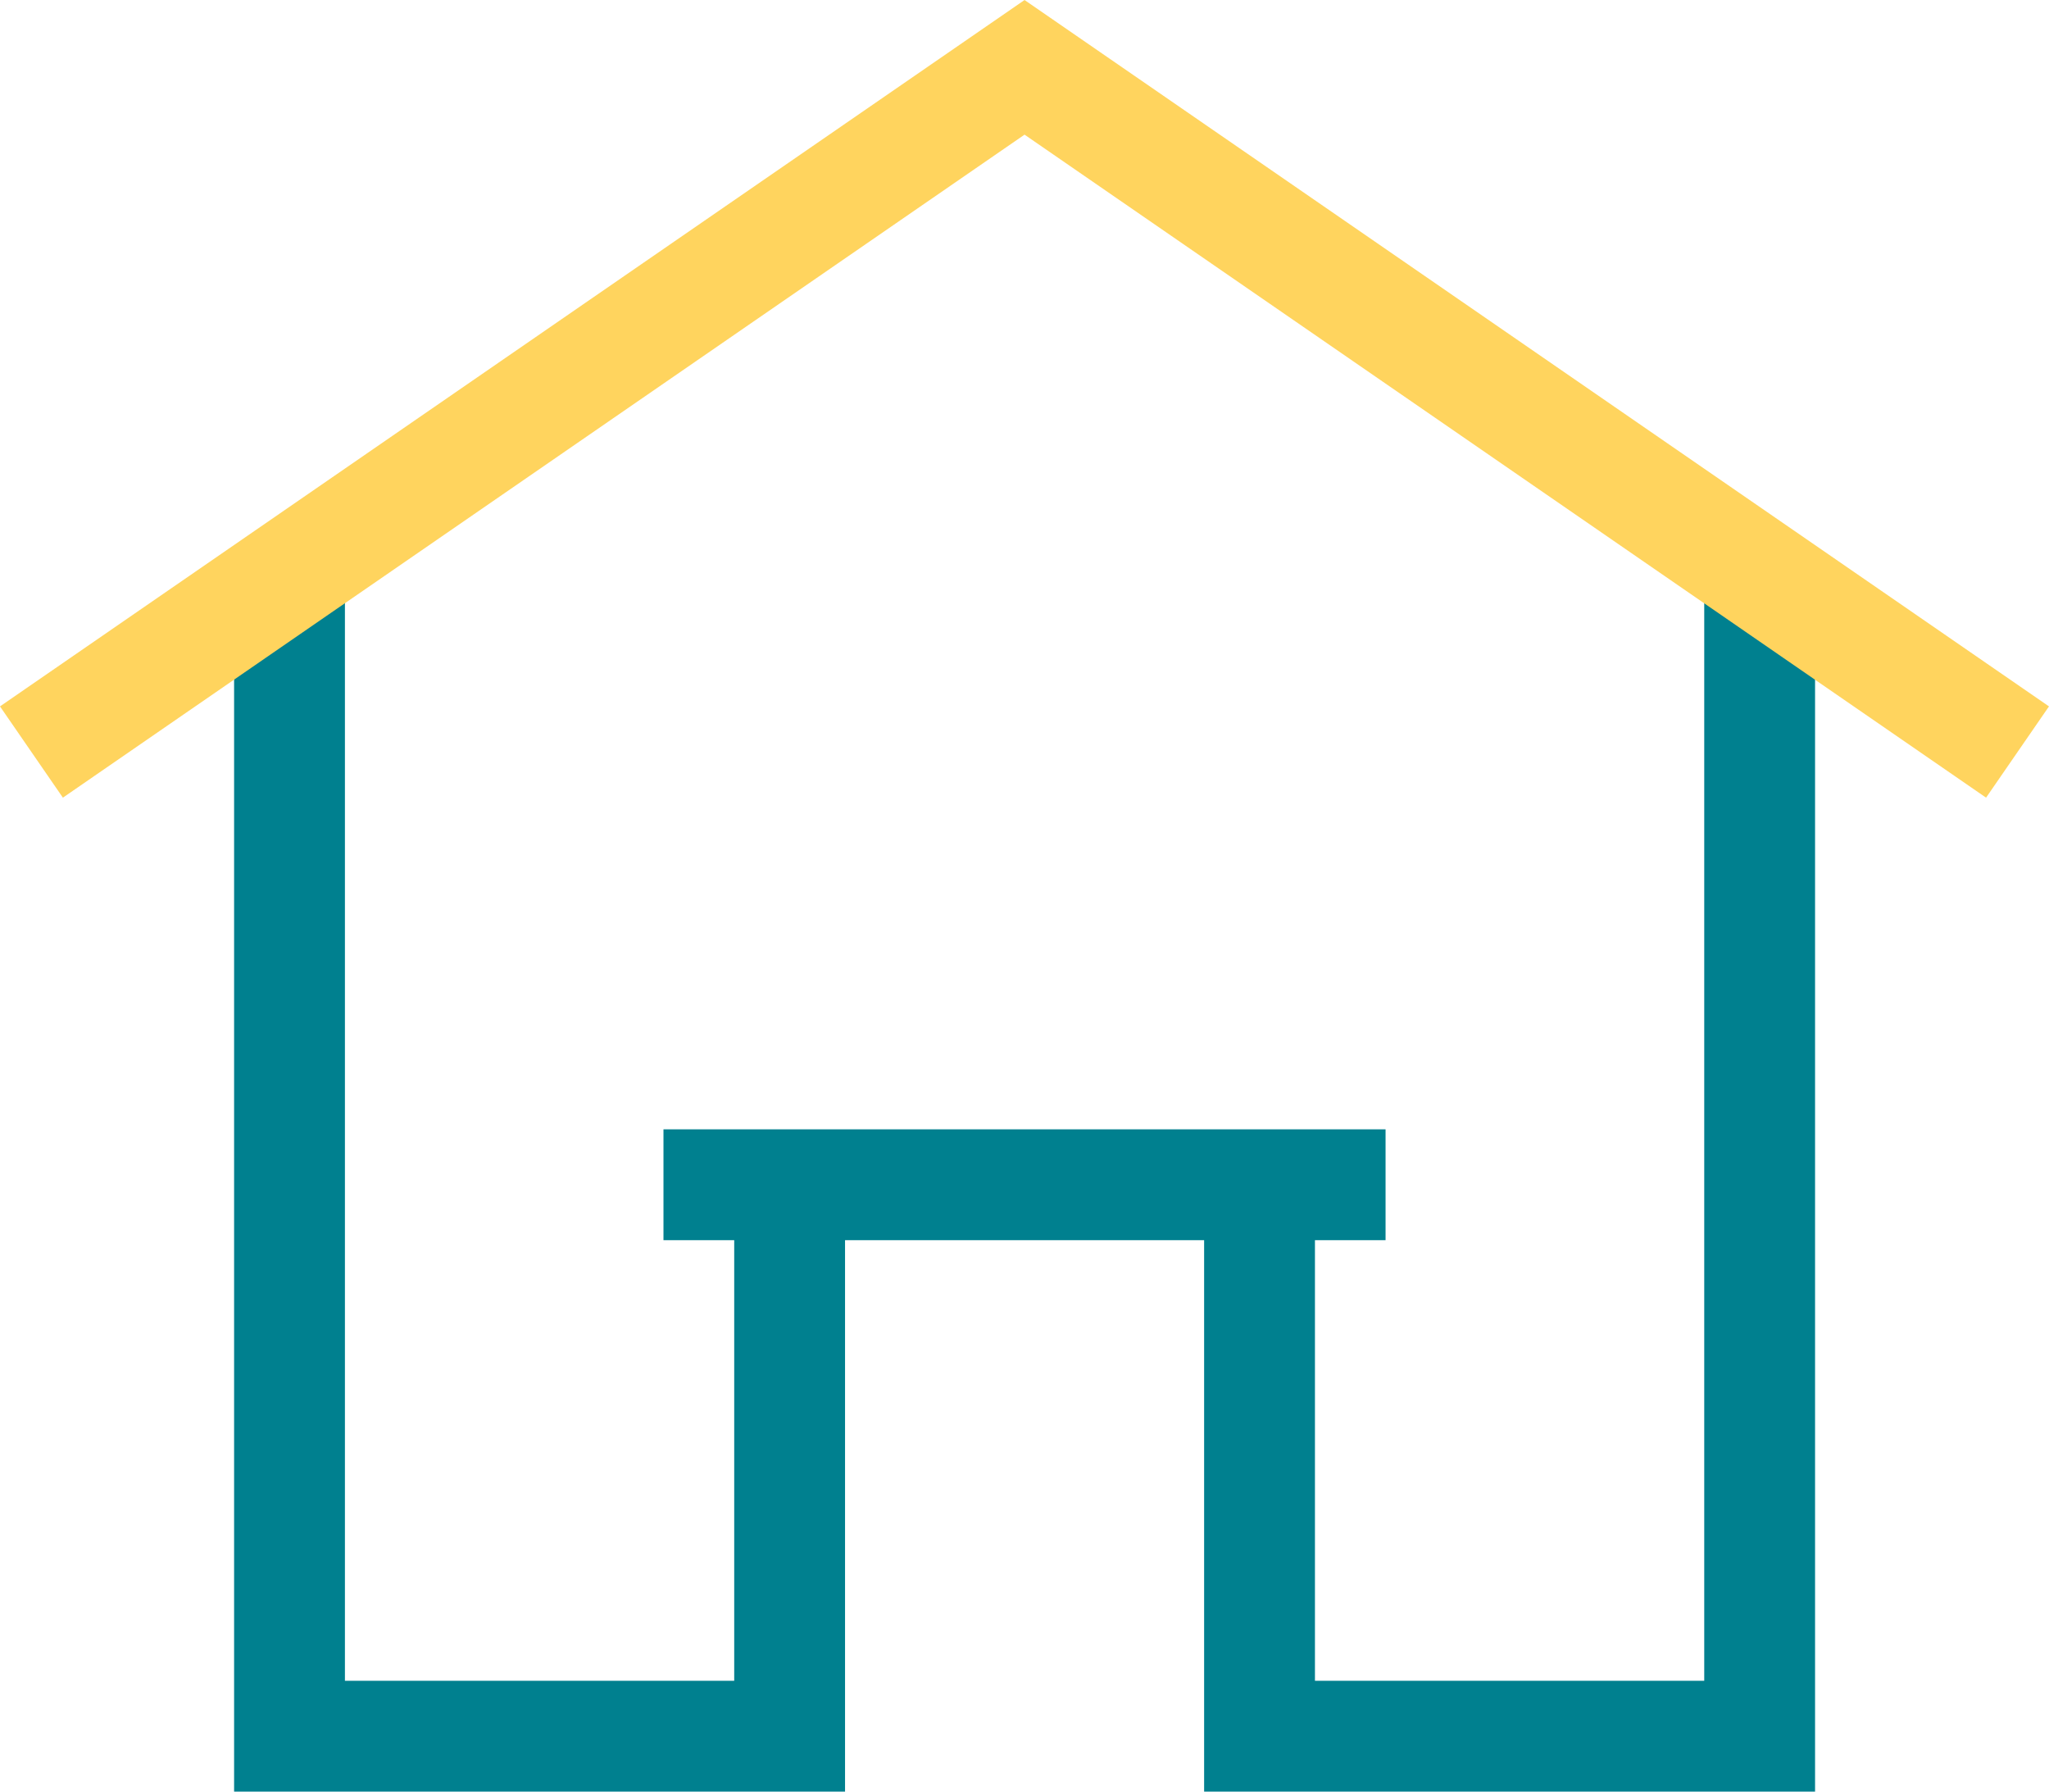 <svg xmlns="http://www.w3.org/2000/svg" width="64.709" height="56.57" viewBox="0 0 64.709 56.57">
  <g id="Grupo_160" data-name="Grupo 160" transform="translate(0.993 2.126)">
    <path id="Caminho_73" data-name="Caminho 73" d="M34.714,56.282V73.694H18.92V36.4" transform="translate(-10.77 -21)" fill="none" stroke="#00808f" stroke-miterlimit="10" stroke-width="3.5"/>
    <path id="Caminho_75" data-name="Caminho 75" d="M96.234,36.4V73.694H80.44V56.282" transform="translate(-41.656 -21)" fill="none" stroke="#00808f" stroke-miterlimit="10" stroke-width="3.5"/>
    <line id="Linha_87" data-name="Linha 87" x1="22.804" transform="translate(19.96 35.282)" fill="none" stroke="#00808f" stroke-miterlimit="10" stroke-width="3.5"/>
    <path id="Caminho_74" data-name="Caminho 74" d="M65.272,27.089,33.913,5.47,2.55,27.089" transform="translate(-2.55 -5.47)" fill="none" stroke="#ffd45e" stroke-miterlimit="10" stroke-width="3.5"/>
  </g>
</svg>
